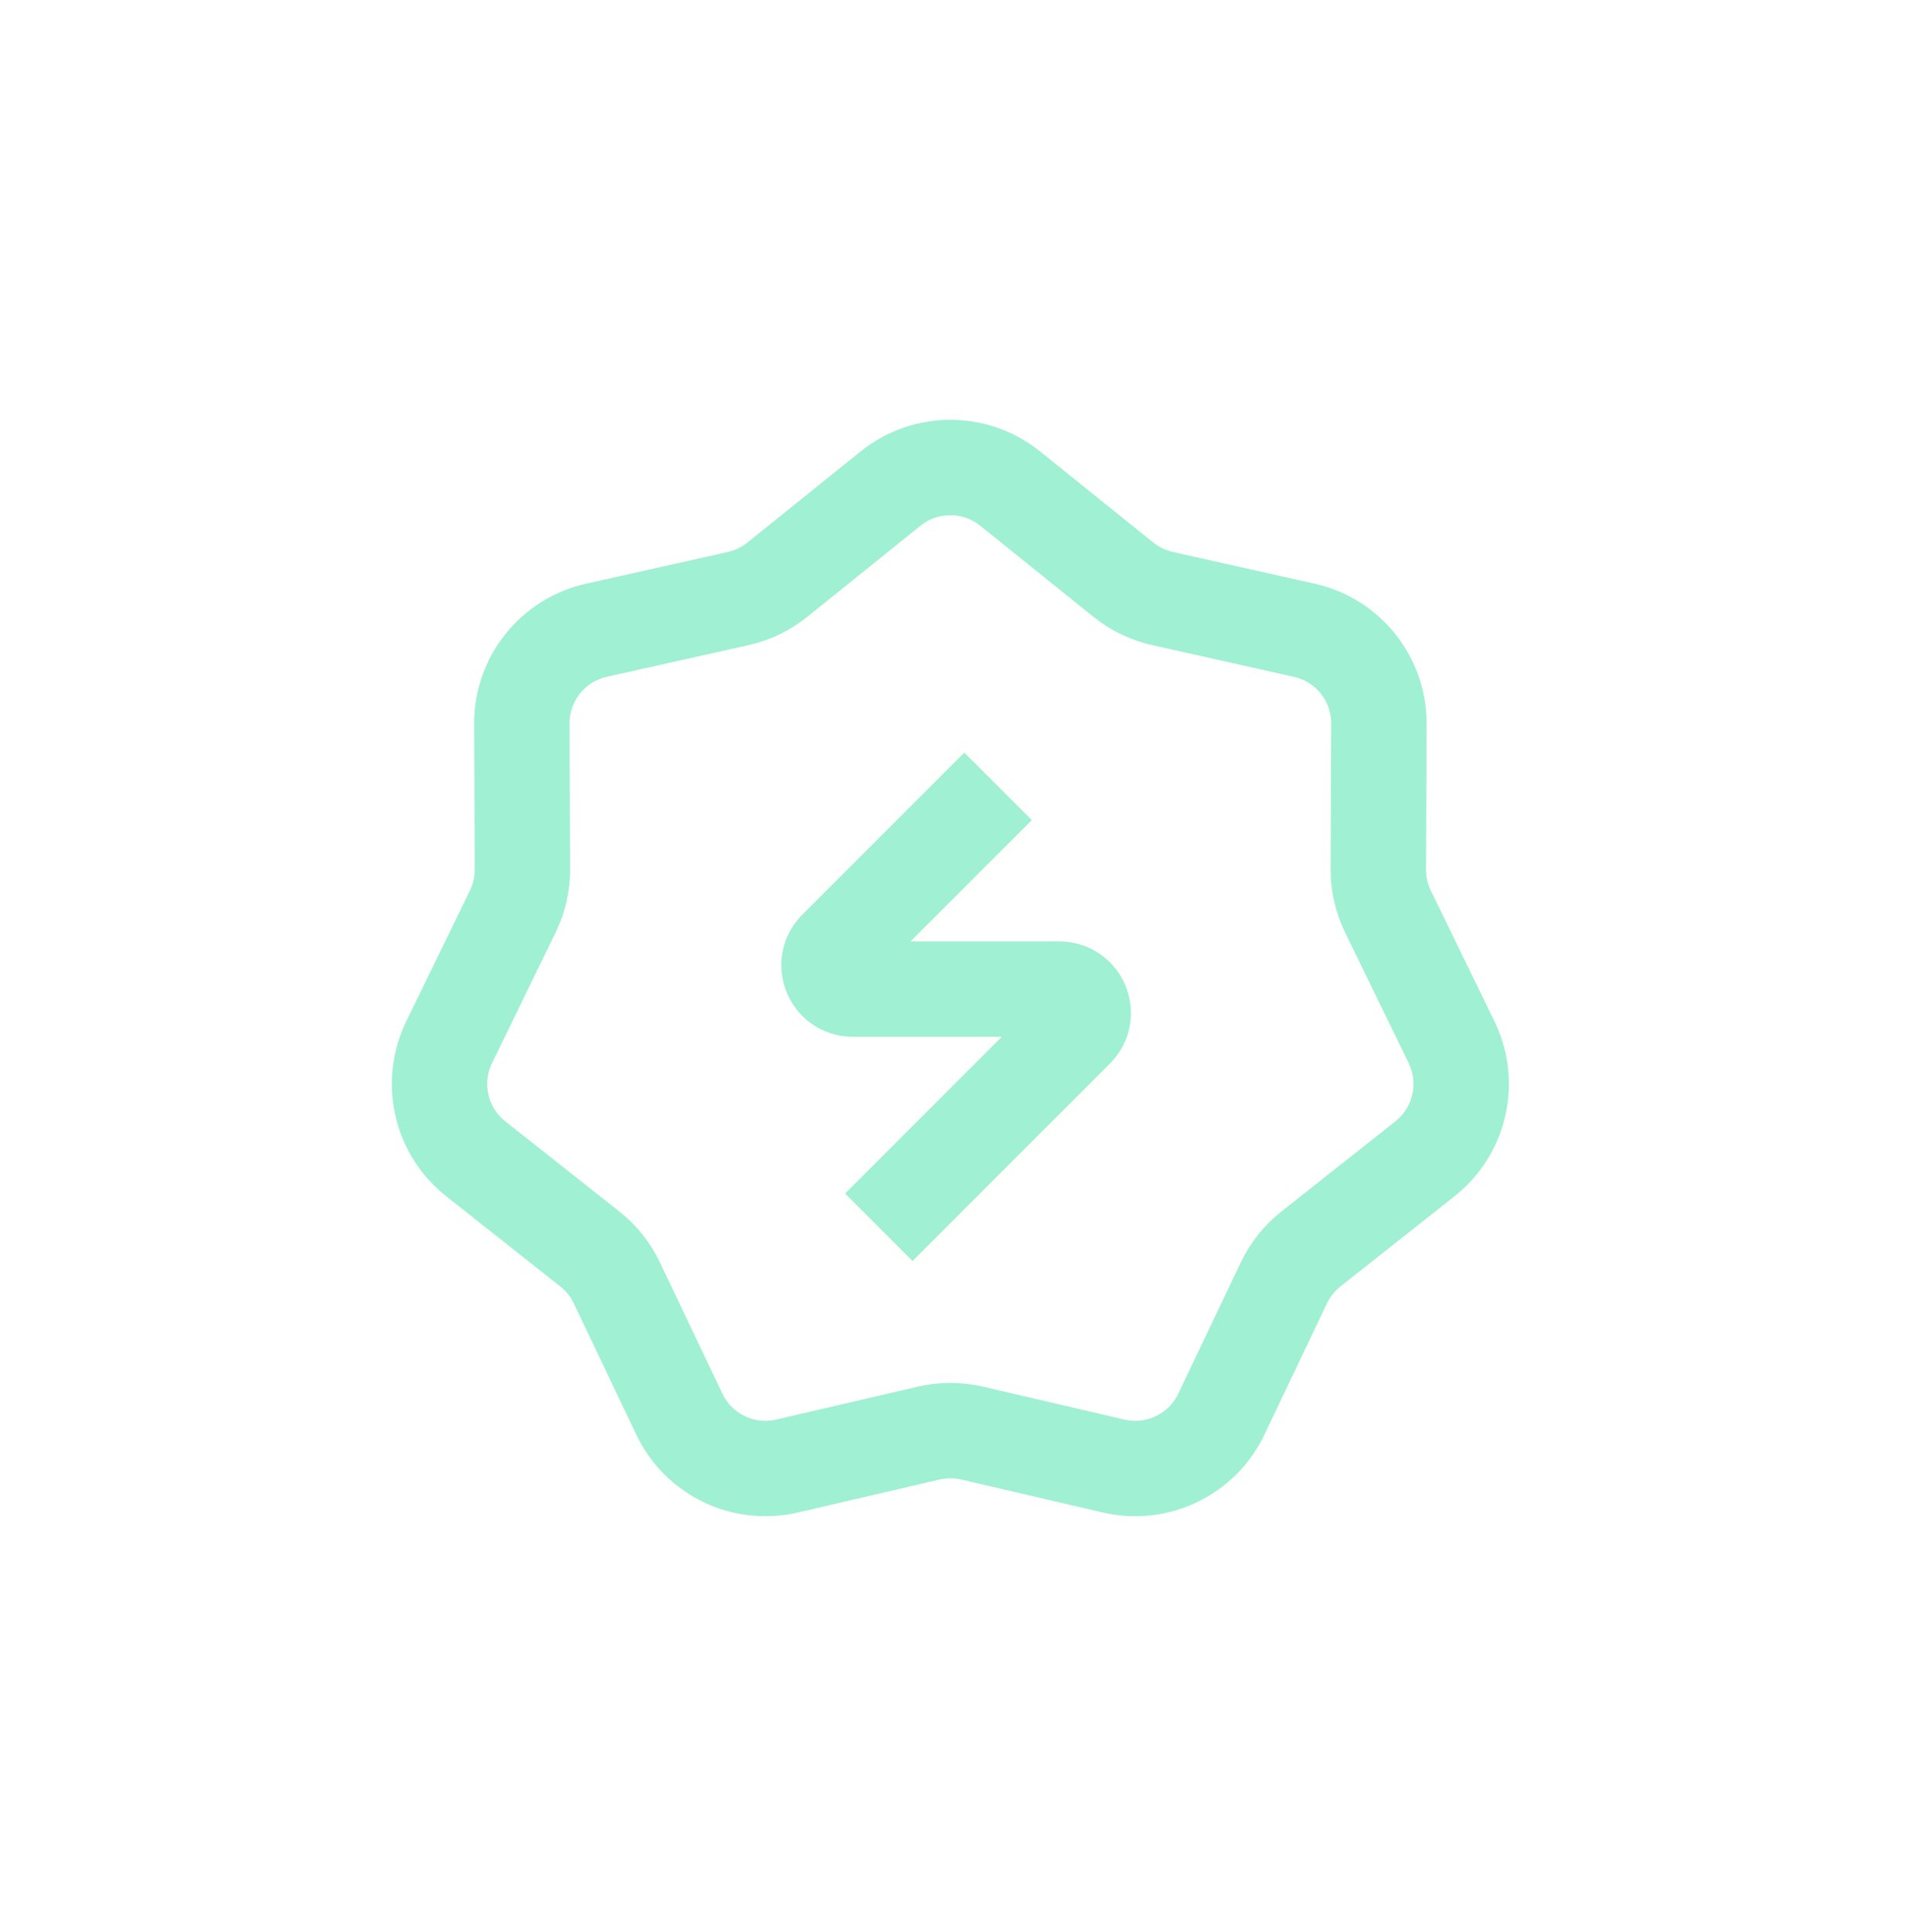 <svg width="80" height="81" viewBox="0 0 80 81" fill="none" xmlns="http://www.w3.org/2000/svg">
<path d="M41.847 32.965L35.054 39.758C34.424 40.388 34.87 41.465 35.761 41.465H44.416C45.307 41.465 45.754 42.542 45.123 43.172L36.847 51.449M30.955 25.091L25.005 26.422C23.172 26.833 21.871 28.464 21.879 30.343L21.904 36.44C21.907 37.053 21.769 37.657 21.501 38.208L18.832 43.69C18.01 45.38 18.474 47.414 19.948 48.579L24.731 52.36C25.212 52.74 25.598 53.225 25.862 53.778L28.484 59.283C29.292 60.979 31.172 61.884 33.002 61.458L38.941 60.076C39.537 59.938 40.157 59.938 40.754 60.076L46.693 61.458C48.523 61.884 50.402 60.979 51.21 59.283L53.833 53.778C54.096 53.225 54.483 52.74 54.963 52.36L59.746 48.579C61.22 47.414 61.684 45.38 60.862 43.69L58.193 38.208C57.925 37.657 57.787 37.053 57.79 36.44L57.816 30.343C57.824 28.464 56.523 26.833 54.689 26.422L48.739 25.091C48.141 24.957 47.583 24.688 47.105 24.304L42.354 20.482C40.89 19.305 38.804 19.305 37.34 20.482L32.589 24.304C32.112 24.688 31.553 24.957 30.955 25.091Z" stroke="#A0F0D3" stroke-width="4"/>
</svg>
